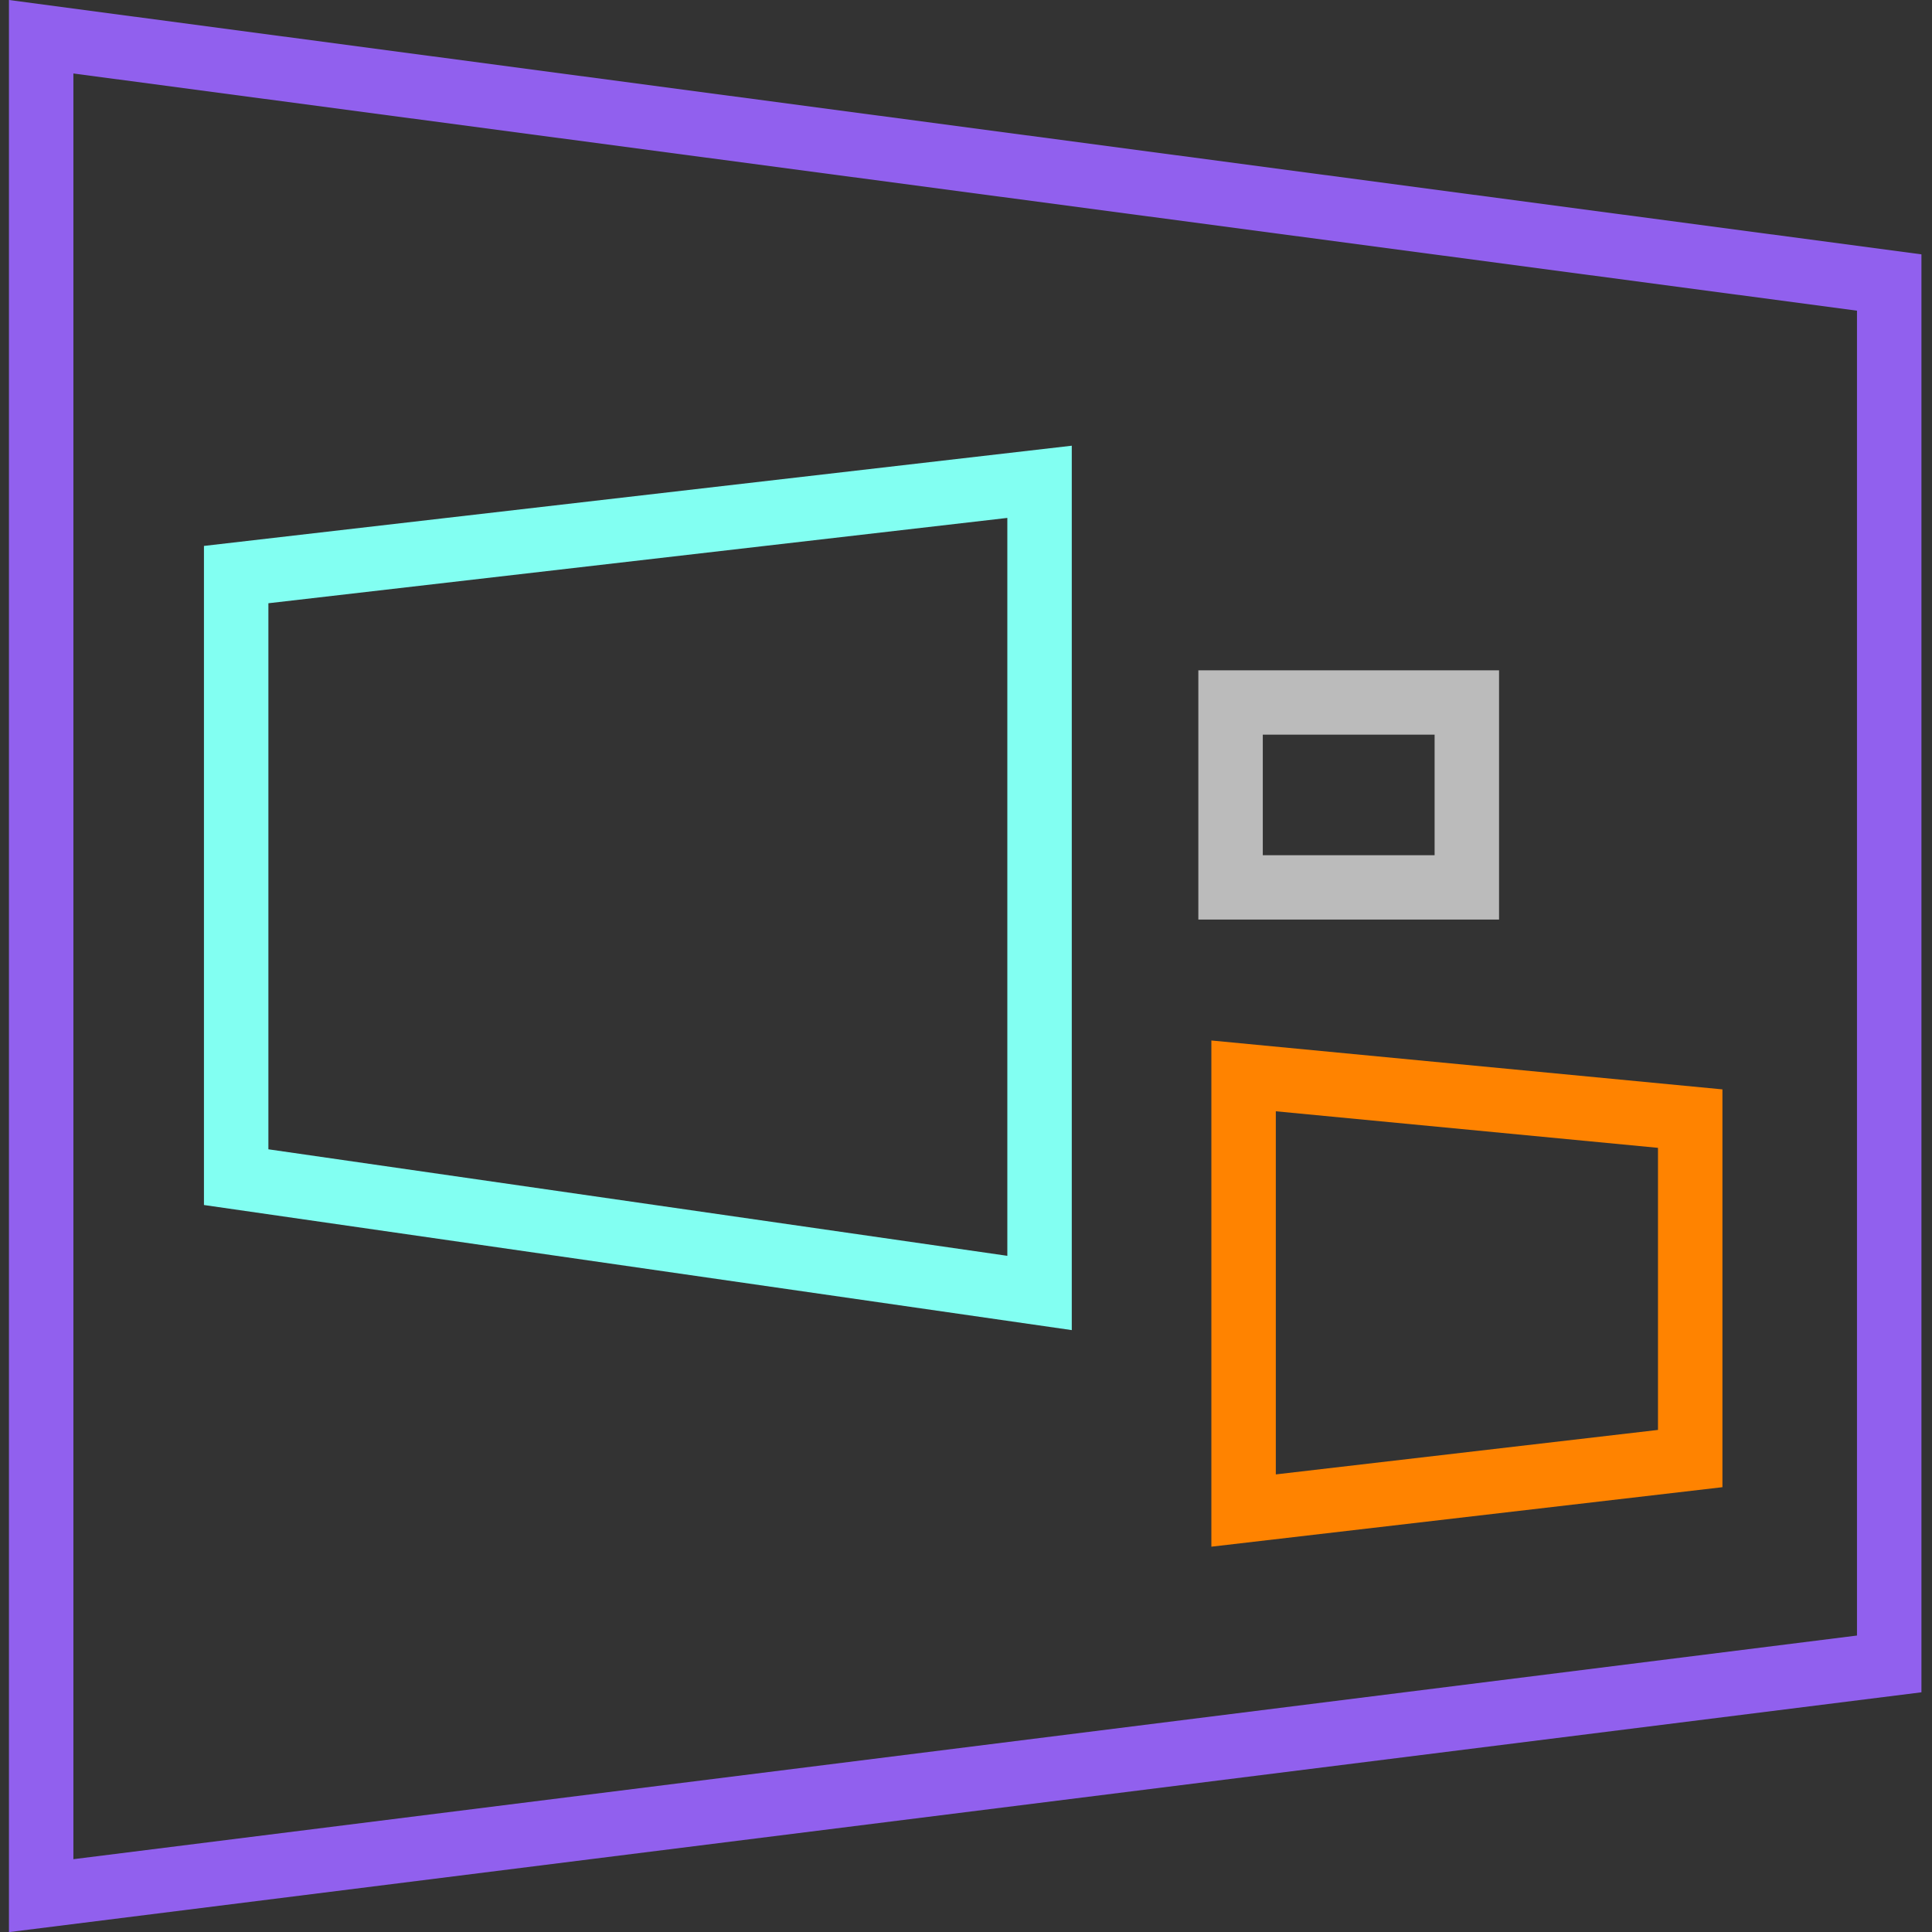 <svg width="216" height="216" viewBox="0 0 216 216" fill="none" xmlns="http://www.w3.org/2000/svg">
<rect x="0" y="0" width="216" height="216" fill="#333333" stroke="none"/>
<g clip-path="url(#clip0)">
<path fill-rule="evenodd" clip-rule="evenodd" d="M1 0L214.818 28.435V189.201L1 216.013V0ZM8.205 8.215V207.86L207.613 182.855V34.733L8.205 8.215Z" fill="#9160EE"/>
<path fill-rule="evenodd" clip-rule="evenodd" d="M119.826 49.831V148.708L22.802 134.722V61.035L119.826 49.831ZM30.007 67.444V128.493L112.621 140.402V57.904L30.007 67.444Z" fill="#82FFF2"/>
<path fill-rule="evenodd" clip-rule="evenodd" d="M133.977 74.943H167.596V102.808H133.977V74.943ZM141.182 82.135V95.615H160.391V82.135H141.182Z" fill="#BBBBBB"/>
<path fill-rule="evenodd" clip-rule="evenodd" d="M135.433 116.328L192.569 121.794V166.27L135.433 172.921V116.328ZM142.638 124.243V164.84L185.364 159.867V128.33L142.638 124.243Z" fill="#FF8300"/>
</g>
<defs>
<clipPath id="clip0">
<rect width="216" height="216" fill="white"/>
</clipPath>
</defs>
</svg>
